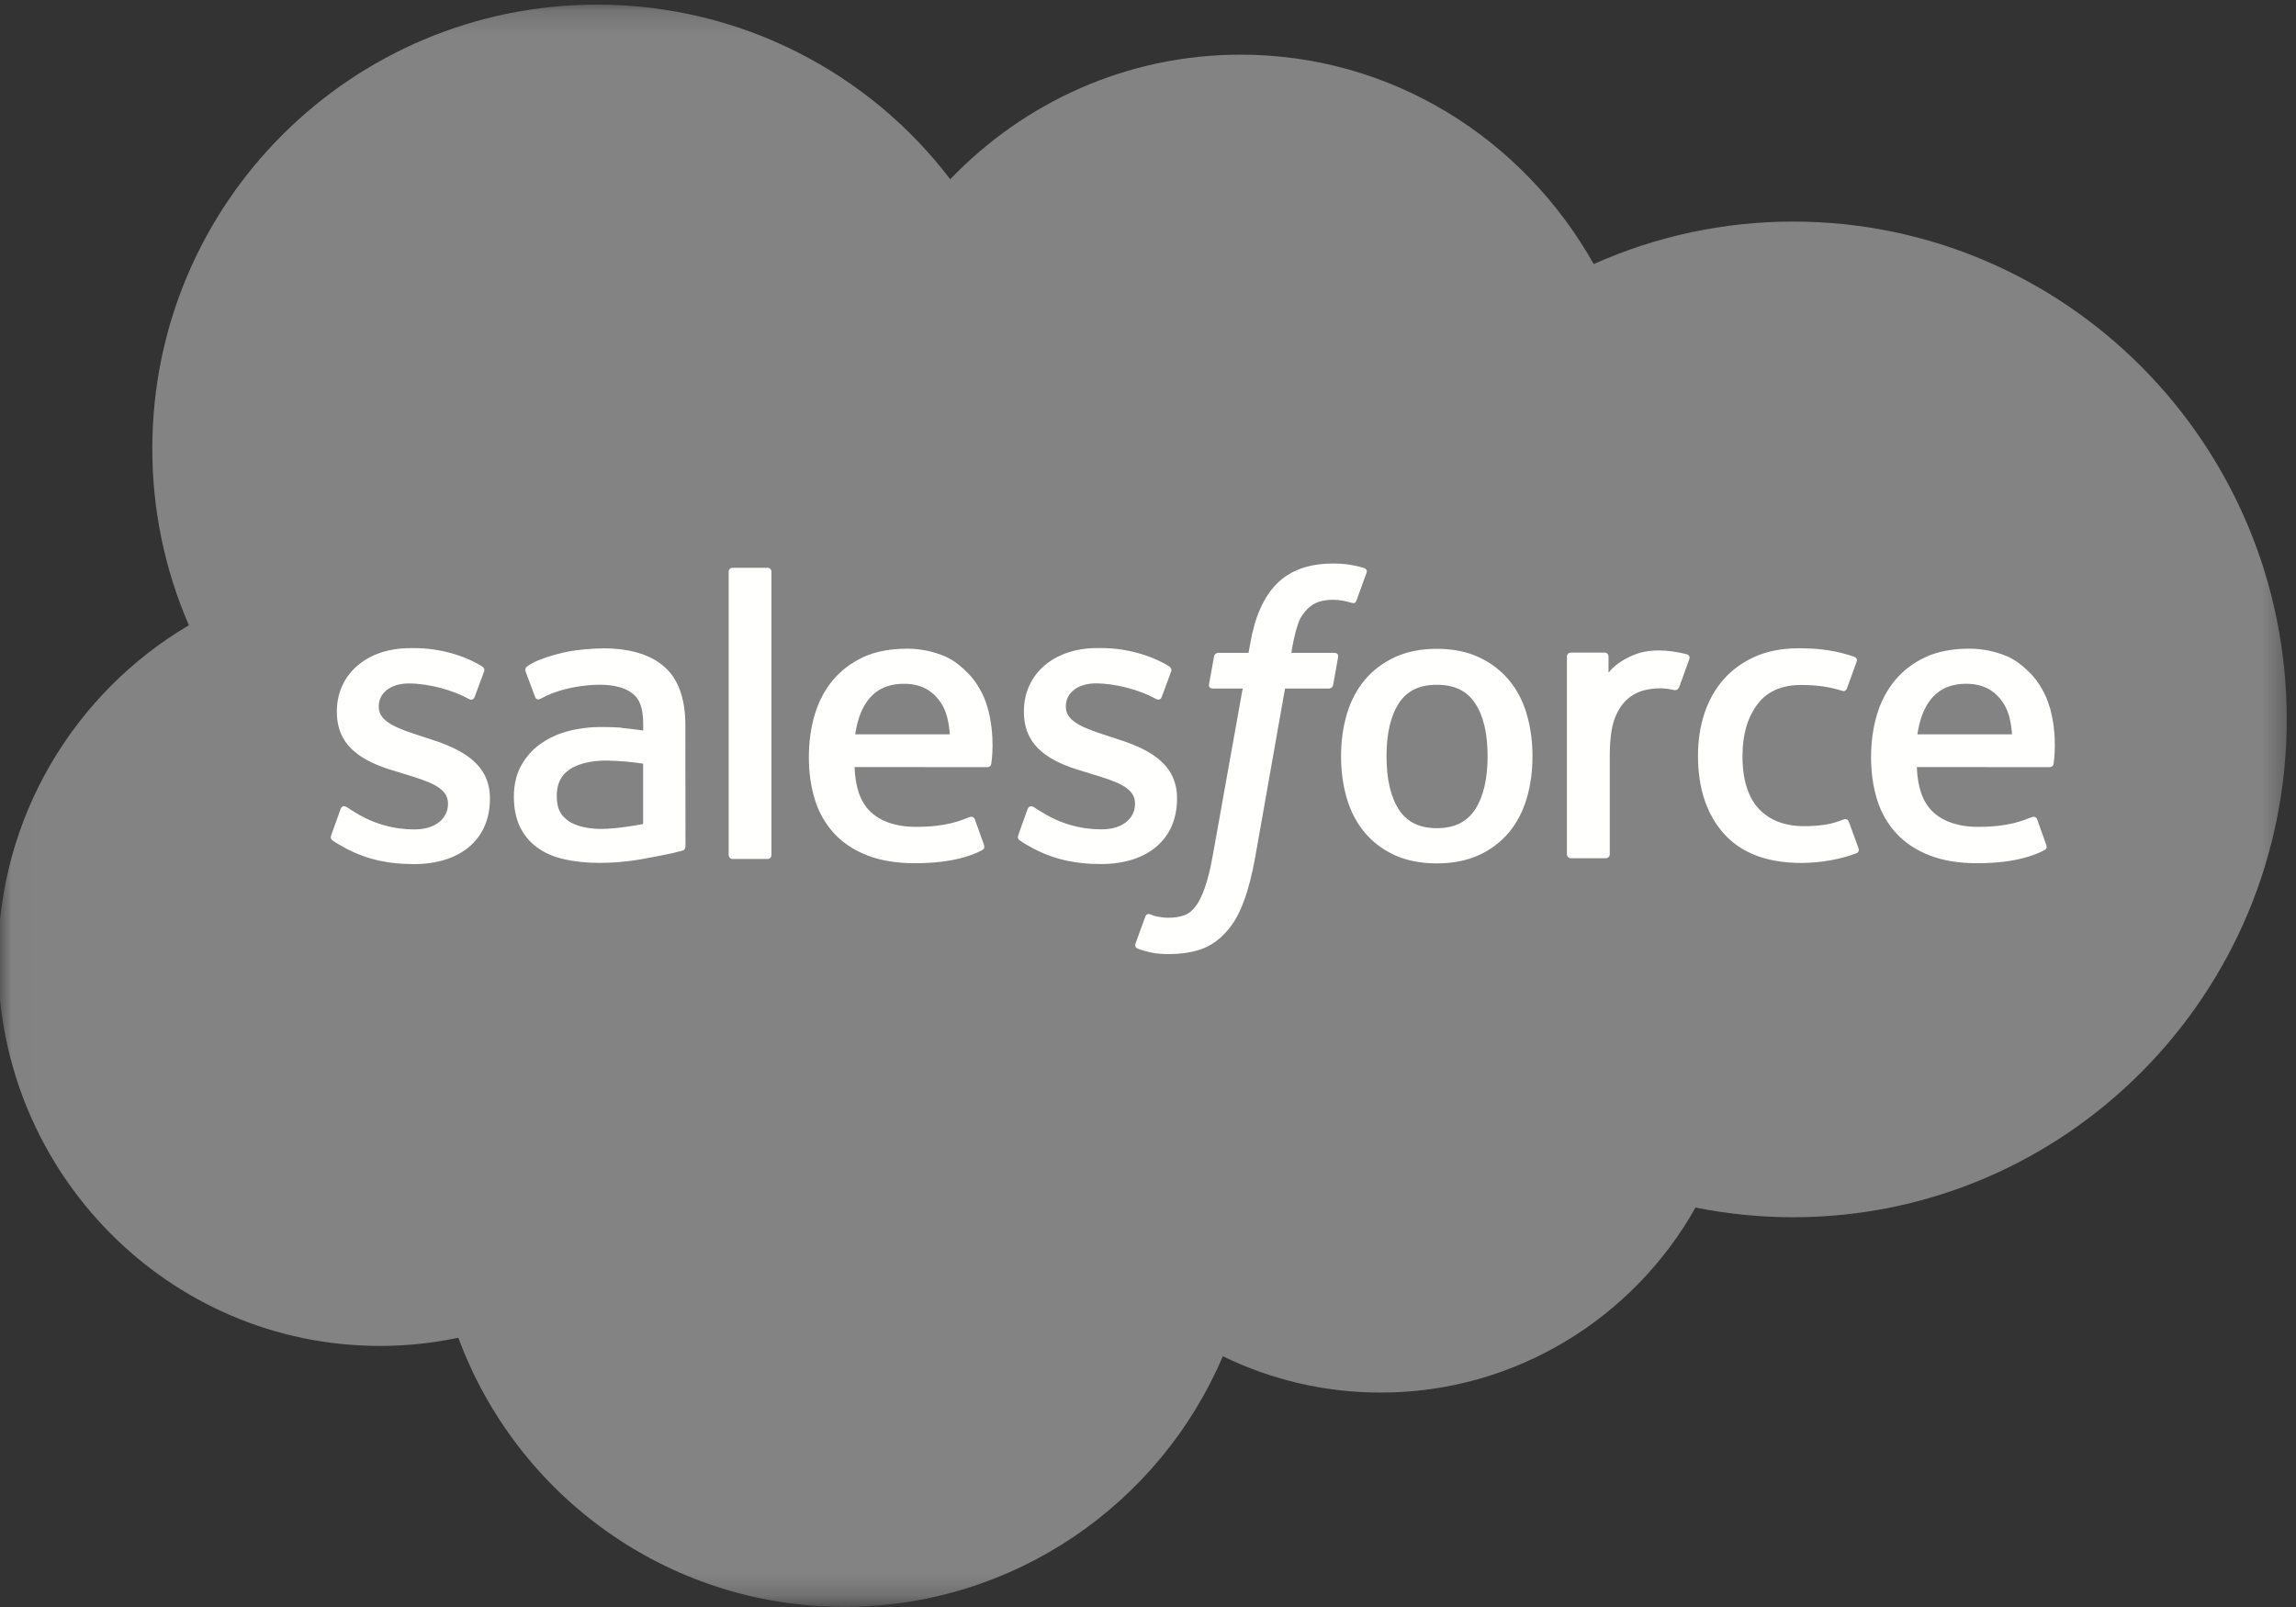 <svg width="100" height="70" viewBox="0 0 100 70" fill="none" xmlns="http://www.w3.org/2000/svg">
<rect x="0" y="0" width="100" height="70" fill="#333333" stroke="none"/>
<mask id="mask0_1088_4069" style="mask-type:luminance" maskUnits="userSpaceOnUse" x="0" y="0" width="100" height="70">
<path d="M0.021 0.183H99.655V69.78H0.021V0.183Z" fill="white"/>
</mask>
<g mask="url(#mask0_1088_4069)">
<path fill-rule="evenodd" clip-rule="evenodd" d="M41.392 7.802C44.608 4.454 49.084 2.381 54.029 2.381C60.623 2.381 66.337 6.044 69.414 11.502C72.145 10.281 75.103 9.65 78.095 9.652C89.963 9.652 99.597 19.359 99.597 31.337C99.597 43.315 89.963 53.022 78.095 53.022C76.645 53.022 75.231 52.876 73.846 52.601C71.154 57.399 66.007 60.659 60.147 60.659C57.76 60.664 55.405 60.123 53.26 59.077C50.531 65.487 44.176 69.993 36.777 69.993C29.048 69.993 22.491 65.121 19.963 58.271C18.838 58.508 17.692 58.628 16.542 58.627C7.348 58.627 -0.088 51.081 -0.088 41.814C-0.088 35.587 3.26 30.166 8.227 27.235C7.173 24.808 6.631 22.189 6.634 19.543C6.634 8.847 15.315 0.202 26.011 0.202C32.275 0.202 37.879 3.188 41.396 7.821" fill="#838383"/>
</g>
<path fill-rule="evenodd" clip-rule="evenodd" d="M14.431 36.374C14.368 36.537 14.453 36.571 14.473 36.6C14.661 36.736 14.851 36.834 15.041 36.944C16.059 37.483 17.019 37.64 18.023 37.64C20.067 37.64 21.338 36.552 21.338 34.801V34.767C21.338 33.148 19.902 32.558 18.561 32.137L18.386 32.08C17.371 31.751 16.496 31.465 16.496 30.798V30.764C16.496 30.192 17.009 29.771 17.8 29.771C18.679 29.771 19.727 30.064 20.397 30.434C20.397 30.434 20.595 30.562 20.668 30.371C20.707 30.267 21.048 29.353 21.085 29.25C21.124 29.143 21.056 29.062 20.986 29.02C20.217 28.551 19.154 28.232 18.055 28.232L17.851 28.233C15.98 28.233 14.672 29.365 14.672 30.984V31.019C14.672 32.726 16.115 33.283 17.463 33.667L17.68 33.735C18.662 34.036 19.511 34.299 19.511 34.987V35.022C19.511 35.656 18.958 36.128 18.072 36.128C17.727 36.128 16.629 36.122 15.438 35.37C15.294 35.286 15.212 35.225 15.101 35.158C15.043 35.122 14.896 35.058 14.832 35.25L14.429 36.371M44.356 36.371C44.294 36.534 44.379 36.568 44.399 36.597C44.586 36.733 44.777 36.831 44.967 36.941C45.985 37.48 46.945 37.637 47.949 37.637C49.993 37.637 51.264 36.549 51.264 34.798V34.764C51.264 33.145 49.832 32.555 48.487 32.134L48.312 32.077C47.297 31.748 46.422 31.462 46.422 30.795V30.761C46.422 30.19 46.934 29.768 47.726 29.768C48.605 29.768 49.649 30.061 50.323 30.431C50.323 30.431 50.521 30.559 50.594 30.368C50.633 30.264 50.975 29.35 51.008 29.247C51.047 29.14 50.978 29.059 50.909 29.017C50.14 28.548 49.077 28.23 47.978 28.23L47.774 28.23C45.902 28.23 44.595 29.362 44.595 30.981V31.016C44.595 32.723 46.038 33.28 47.386 33.664L47.602 33.732C48.588 34.033 49.434 34.296 49.434 34.984V35.019C49.434 35.653 48.881 36.125 47.994 36.125C47.649 36.125 46.547 36.119 45.361 35.367C45.217 35.283 45.132 35.225 45.023 35.155C44.986 35.131 44.814 35.064 44.755 35.247L44.352 36.368M64.791 32.939C64.791 33.928 64.607 34.709 64.246 35.262C63.885 35.807 63.341 36.075 62.583 36.075C61.824 36.075 61.282 35.81 60.927 35.265C60.569 34.716 60.388 33.932 60.388 32.943C60.388 31.954 60.57 31.177 60.927 30.632C61.281 30.09 61.821 29.829 62.583 29.829C63.344 29.829 63.886 30.092 64.246 30.632C64.609 31.177 64.791 31.954 64.791 32.943M66.498 31.108C66.33 30.54 66.07 30.042 65.722 29.624C65.373 29.207 64.934 28.87 64.41 28.628C63.89 28.384 63.275 28.262 62.579 28.262C61.883 28.262 61.271 28.385 60.747 28.628C60.227 28.871 59.784 29.207 59.436 29.624C59.089 30.042 58.828 30.54 58.659 31.108C58.493 31.672 58.408 32.287 58.408 32.943C58.408 33.599 58.493 34.214 58.659 34.778C58.827 35.346 59.088 35.844 59.436 36.262C59.784 36.679 60.227 37.013 60.747 37.251C61.271 37.488 61.886 37.609 62.579 37.609C63.271 37.609 63.886 37.488 64.407 37.251C64.927 37.013 65.37 36.679 65.718 36.262C66.066 35.844 66.326 35.346 66.495 34.778C66.661 34.214 66.746 33.599 66.746 32.943C66.746 32.291 66.661 31.672 66.495 31.108M80.524 35.797C80.468 35.631 80.306 35.693 80.306 35.693C80.058 35.788 79.793 35.876 79.511 35.92C79.227 35.965 78.91 35.987 78.577 35.987C77.753 35.987 77.094 35.741 76.625 35.254C76.152 34.767 75.888 33.983 75.892 32.921C75.895 31.954 76.128 31.229 76.548 30.672C76.962 30.122 77.599 29.837 78.442 29.837C79.145 29.837 79.683 29.919 80.247 30.095C80.247 30.095 80.381 30.153 80.445 29.977C80.595 29.563 80.706 29.267 80.866 28.812C80.912 28.682 80.8 28.627 80.76 28.611C80.539 28.525 80.016 28.383 79.621 28.324C79.251 28.267 78.822 28.238 78.339 28.238C77.621 28.238 76.983 28.361 76.438 28.604C75.892 28.847 75.43 29.183 75.064 29.6C74.698 30.018 74.419 30.516 74.232 31.084C74.047 31.648 73.954 32.267 73.954 32.922C73.954 34.337 74.335 35.483 75.09 36.322C75.844 37.164 76.98 37.589 78.459 37.589C79.335 37.589 80.232 37.412 80.877 37.157C80.877 37.157 81 37.098 80.947 36.954L80.525 35.797M83.511 31.987C83.592 31.438 83.743 30.98 83.98 30.624C84.334 30.082 84.873 29.785 85.632 29.785C86.39 29.785 86.892 30.084 87.251 30.624C87.489 30.982 87.593 31.456 87.632 31.987L83.492 31.986L83.511 31.987ZM89.262 30.778C89.116 30.232 88.756 29.679 88.522 29.427C88.148 29.027 87.785 28.745 87.423 28.591C86.899 28.369 86.336 28.255 85.767 28.256C85.046 28.256 84.39 28.378 83.859 28.625C83.328 28.875 82.881 29.215 82.529 29.64C82.178 30.065 81.914 30.567 81.745 31.142C81.577 31.71 81.492 32.332 81.492 32.984C81.492 33.651 81.58 34.27 81.754 34.831C81.929 35.395 82.211 35.889 82.592 36.3C82.973 36.713 83.46 37.036 84.047 37.263C84.629 37.488 85.336 37.605 86.145 37.602C87.816 37.597 88.695 37.225 89.054 37.024C89.118 36.988 89.178 36.926 89.103 36.747L88.726 35.689C88.668 35.531 88.508 35.588 88.508 35.588C88.094 35.743 87.508 36.02 86.135 36.017C85.237 36.015 84.574 35.75 84.156 35.335C83.732 34.91 83.519 34.291 83.486 33.412L89.274 33.417C89.274 33.417 89.426 33.415 89.442 33.267C89.448 33.205 89.64 32.08 89.269 30.779L89.262 30.778ZM37.247 31.987C37.329 31.438 37.48 30.98 37.716 30.624C38.07 30.082 38.61 29.785 39.368 29.785C40.126 29.785 40.628 30.084 40.987 30.624C41.225 30.982 41.329 31.456 41.368 31.987L37.229 31.986L37.247 31.987ZM42.998 30.778C42.853 30.232 42.492 29.679 42.258 29.427C41.884 29.027 41.522 28.745 41.159 28.591C40.636 28.369 40.072 28.255 39.503 28.256C38.782 28.256 38.126 28.378 37.595 28.625C37.064 28.875 36.617 29.215 36.265 29.64C35.915 30.065 35.65 30.567 35.481 31.142C35.313 31.71 35.229 32.332 35.229 32.984C35.229 33.651 35.316 34.27 35.491 34.831C35.666 35.395 35.949 35.889 36.326 36.3C36.707 36.713 37.194 37.036 37.78 37.263C38.363 37.488 39.066 37.605 39.879 37.602C41.55 37.597 42.429 37.225 42.788 37.024C42.851 36.988 42.912 36.926 42.836 36.747L42.459 35.689C42.401 35.531 42.241 35.588 42.241 35.588C41.827 35.743 41.241 36.02 39.867 36.017C38.974 36.015 38.307 35.75 37.889 35.335C37.465 34.91 37.252 34.291 37.219 33.412L43.007 33.417C43.007 33.417 43.159 33.415 43.175 33.267C43.181 33.205 43.373 32.08 43.002 30.779L42.998 30.778ZM24.756 35.76C24.529 35.579 24.498 35.535 24.423 35.417C24.308 35.24 24.25 34.989 24.25 34.666C24.25 34.161 24.418 33.794 24.766 33.549C24.762 33.55 25.264 33.117 26.444 33.131C26.969 33.141 27.492 33.185 28.011 33.265V35.891H28.012C28.012 35.891 27.28 36.049 26.452 36.099C25.276 36.17 24.756 35.761 24.759 35.762L24.756 35.76ZM27.056 31.694C26.822 31.677 26.518 31.668 26.155 31.668C25.661 31.668 25.181 31.73 24.734 31.851C24.284 31.972 23.877 32.161 23.529 32.411C23.18 32.66 22.893 32.986 22.69 33.364C22.485 33.745 22.381 34.191 22.381 34.697C22.381 35.21 22.47 35.653 22.646 36.016C22.818 36.375 23.078 36.686 23.401 36.92C23.722 37.154 24.118 37.327 24.576 37.429C25.03 37.533 25.543 37.586 26.107 37.586C26.701 37.586 27.291 37.536 27.862 37.439C28.349 37.355 28.834 37.261 29.316 37.157C29.509 37.112 29.723 37.054 29.723 37.054C29.866 37.018 29.855 36.865 29.855 36.865L29.851 31.59C29.851 30.433 29.542 29.572 28.932 29.041C28.324 28.51 27.434 28.242 26.28 28.242C25.848 28.242 25.148 28.301 24.73 28.385C24.73 28.385 23.47 28.63 22.95 29.037C22.95 29.037 22.836 29.107 22.898 29.267L23.308 30.365C23.359 30.508 23.498 30.459 23.498 30.459C23.498 30.459 23.542 30.442 23.593 30.412C24.703 29.807 26.11 29.826 26.11 29.826C26.732 29.826 27.216 29.952 27.538 30.199C27.854 30.441 28.014 30.807 28.014 31.576V31.821C27.52 31.749 27.062 31.707 27.062 31.707L27.056 31.694ZM73.577 28.716C73.585 28.697 73.589 28.676 73.59 28.655C73.59 28.634 73.585 28.613 73.577 28.593C73.569 28.574 73.557 28.556 73.542 28.542C73.527 28.527 73.509 28.515 73.49 28.508C73.391 28.471 72.9 28.367 72.523 28.343C71.797 28.298 71.395 28.42 71.032 28.583C70.674 28.744 70.277 29.004 70.058 29.305L70.057 28.601C70.057 28.505 69.988 28.427 69.891 28.427H68.411C68.315 28.427 68.246 28.505 68.246 28.601V37.209C68.246 37.256 68.264 37.3 68.297 37.333C68.33 37.366 68.374 37.385 68.421 37.385H69.938C69.984 37.385 70.028 37.366 70.061 37.333C70.094 37.3 70.112 37.256 70.112 37.209V32.887C70.112 32.308 70.176 31.733 70.303 31.37C70.429 31.012 70.599 30.726 70.809 30.521C71.009 30.323 71.254 30.176 71.523 30.092C71.776 30.02 72.037 29.983 72.3 29.983C72.602 29.983 72.933 30.061 72.933 30.061C73.045 30.073 73.107 30.005 73.144 29.905C73.244 29.64 73.525 28.85 73.58 28.692" fill="#FFFFFE"/>
<path fill-rule="evenodd" clip-rule="evenodd" d="M59.415 24.743C59.227 24.686 59.037 24.641 58.844 24.608C58.584 24.564 58.321 24.544 58.058 24.547C57.013 24.547 56.189 24.842 55.611 25.425C55.037 26.004 54.646 26.886 54.45 28.046L54.379 28.437H53.068C53.068 28.437 52.907 28.43 52.874 28.605L52.658 29.807C52.643 29.922 52.693 29.994 52.847 29.993H54.123L52.828 37.225C52.726 37.807 52.61 38.286 52.482 38.649C52.355 39.008 52.231 39.276 52.079 39.471C51.931 39.66 51.791 39.798 51.55 39.879C51.351 39.946 51.121 39.977 50.87 39.977C50.73 39.977 50.544 39.954 50.407 39.926C50.269 39.899 50.198 39.868 50.095 39.825C50.095 39.825 49.945 39.768 49.886 39.918C49.838 40.041 49.498 40.977 49.458 41.092C49.416 41.207 49.474 41.297 49.547 41.323C49.717 41.384 49.843 41.422 50.074 41.477C50.396 41.553 50.667 41.558 50.921 41.558C51.453 41.558 51.937 41.483 52.339 41.338C52.744 41.192 53.096 40.937 53.407 40.592C53.744 40.221 53.955 39.831 54.158 39.3C54.358 38.774 54.529 38.12 54.666 37.359L55.968 29.993H57.871C57.871 29.993 58.031 29.999 58.065 29.825L58.28 28.623C58.295 28.508 58.246 28.436 58.091 28.437H56.244C56.253 28.395 56.337 27.746 56.549 27.134C56.64 26.873 56.81 26.662 56.954 26.517C57.089 26.38 57.255 26.276 57.438 26.216C57.639 26.154 57.848 26.124 58.058 26.127C58.232 26.127 58.403 26.148 58.533 26.175C58.712 26.213 58.782 26.233 58.829 26.247C59.017 26.305 59.042 26.249 59.079 26.158L59.521 24.945C59.566 24.814 59.456 24.759 59.415 24.743ZM33.6 37.24C33.6 37.337 33.531 37.416 33.434 37.416H31.902C31.805 37.416 31.736 37.337 31.736 37.24V24.907C31.736 24.811 31.805 24.733 31.902 24.733H33.434C33.531 24.733 33.6 24.811 33.6 24.907V37.24Z" fill="#FFFFFE"/>
</svg>
